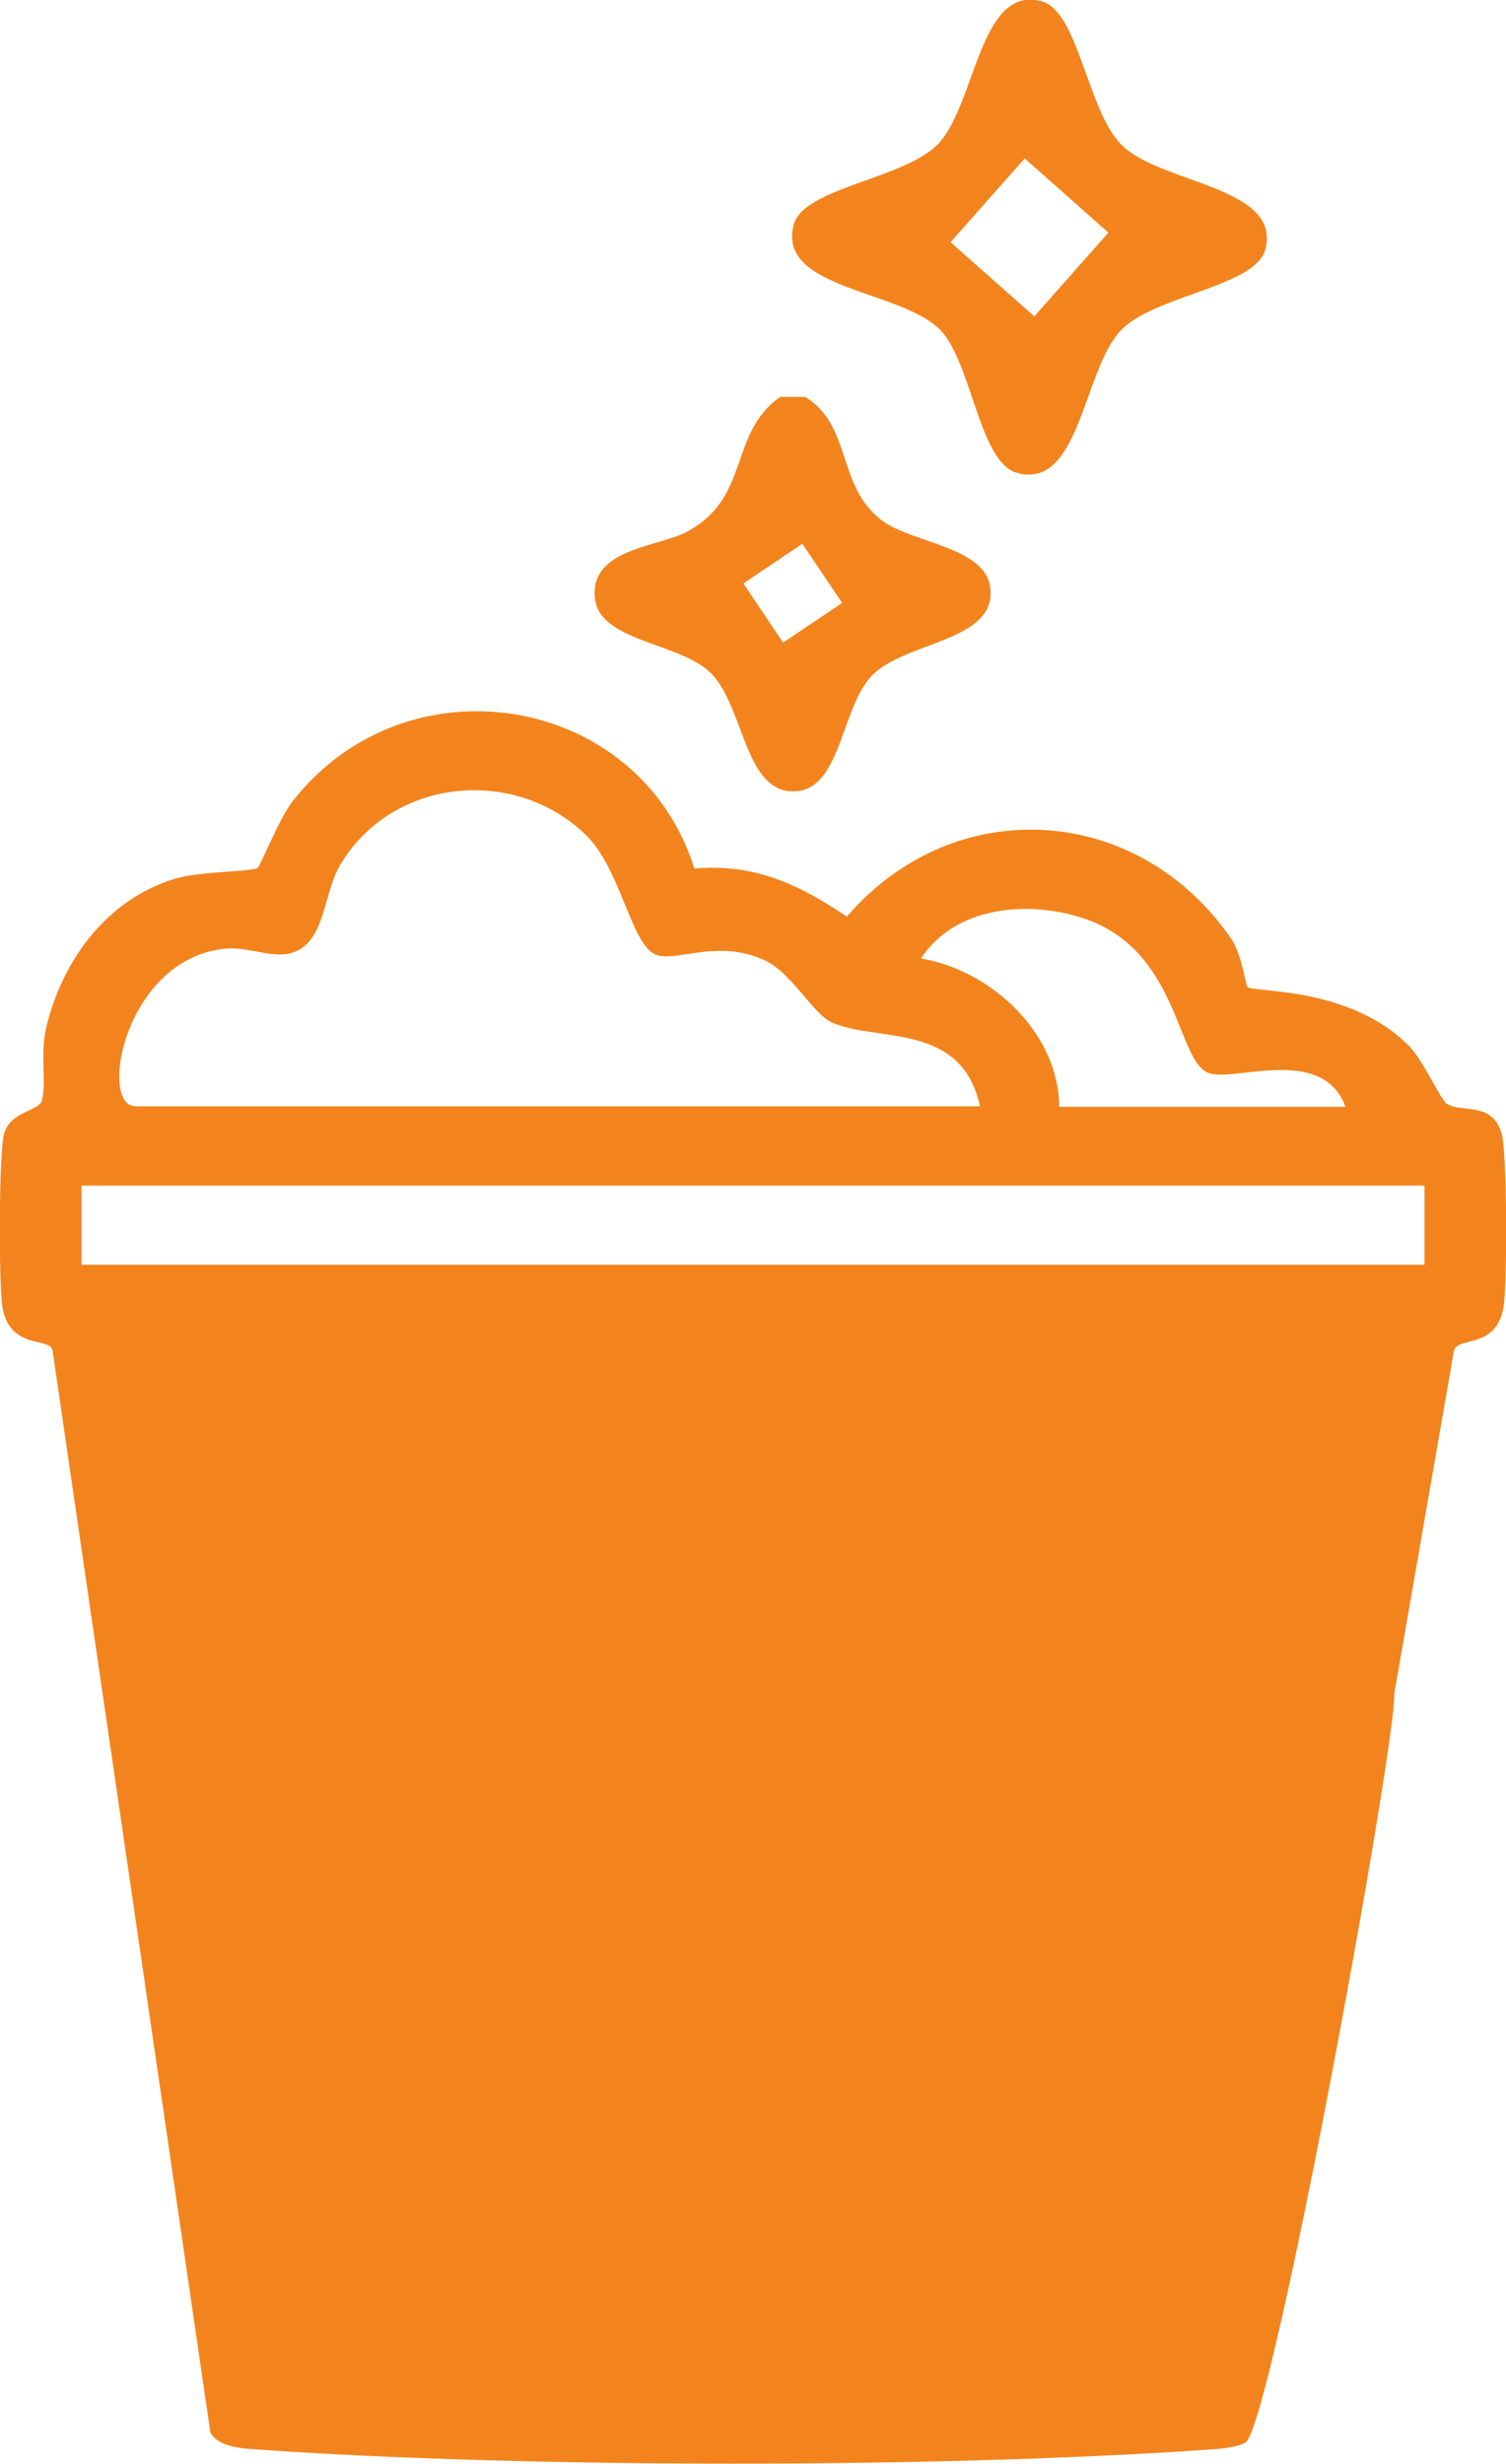 <?xml version="1.0" encoding="UTF-8"?>
<svg id="Capa_2" data-name="Capa 2" xmlns="http://www.w3.org/2000/svg" viewBox="0 0 61.14 100">
  <defs>
    <style>
      .cls-1 {
        fill: #f3841d;
      }
    </style>
  </defs>
  <g id="Capa_1-2" data-name="Capa 1">
    <g>
      <path class="cls-1" d="M28.2,35.25c2.44-.21,4.23.64,6.18,1.95,4.38-5.08,11.84-4.59,15.61.91.43.63.58,1.88.66,1.95.28.23,4.19-.04,6.59,2.43.54.56,1.25,2.15,1.5,2.31.61.38,1.83-.11,2.22,1.19.23.75.24,6.26.07,7.12-.33,1.64-1.81,1.13-2,1.69l-2.43,13.96c.11,1.87-5,29.93-6.06,30.39-.52.23-1.14.24-1.7.28-10.68.74-27.43.74-38.11,0-.65-.05-1.83-.04-2.19-.71L2.13,54.78c-.13-.5-1.69-.01-2.02-1.66-.17-.85-.16-6.42.06-7.13.28-.91,1.44-.89,1.54-1.35.18-.8-.09-1.85.17-2.95.65-2.71,2.44-5.17,5.2-6.02,1.01-.31,3.12-.29,3.37-.44.13-.08.88-2.03,1.46-2.75,4.69-5.92,14.08-4.27,16.28,2.77ZM39.79,44.91c-.75-3.45-4.16-2.6-6.01-3.41-.78-.35-1.62-1.99-2.7-2.51-1.96-.94-3.73.13-4.51-.27-.98-.5-1.38-3.48-2.8-4.85-2.94-2.82-7.92-2.27-9.98,1.27-.59,1.02-.6,2.67-1.51,3.32s-1.99-.06-3.11.04c-4.1.37-5.21,6.4-3.66,6.4h34.27ZM54.62,44.91c-.95-2.56-4.63-.93-5.6-1.38-1.27-.59-1.19-4.96-5-6.25-2.24-.76-5.25-.51-6.63,1.62,2.86.48,5.6,3.04,5.61,6.02h11.62ZM57.83,48.12H3.31v3.21h54.52v-3.21Z"/>
      <path class="cls-1" d="M45.54,5.89c1.57,1.57,6.55,1.68,5.82,4.26-.41,1.47-4.44,1.84-5.82,3.22-1.57,1.57-1.68,6.55-4.26,5.82-1.52-.43-1.82-4.41-3.08-5.77-1.55-1.66-6.72-1.66-5.97-4.32.41-1.47,4.44-1.84,5.82-3.22,1.57-1.57,1.69-6.55,4.26-5.82,1.47.42,1.84,4.44,3.22,5.82ZM41.6,6.43l-3.01,3.4,3.4,3.01,3.01-3.4-3.4-3.01Z"/>
      <path class="cls-1" d="M31.65,16.11h1.04c1.9,1.16,1.27,3.57,3.07,4.98,1.24.97,4.29,1.08,4.45,2.81.2,2.17-3.52,2.12-4.85,3.56-1.19,1.29-1.24,4.49-3,4.65-2.17.2-2.12-3.52-3.56-4.85-1.29-1.19-4.49-1.24-4.65-3-.19-2.01,2.57-2.05,3.74-2.68,2.6-1.39,1.66-3.96,3.78-5.47ZM32.57,22.07l-2.39,1.61,1.61,2.4,2.4-1.61-1.61-2.39Z"/>
    </g>
  </g>
</svg>